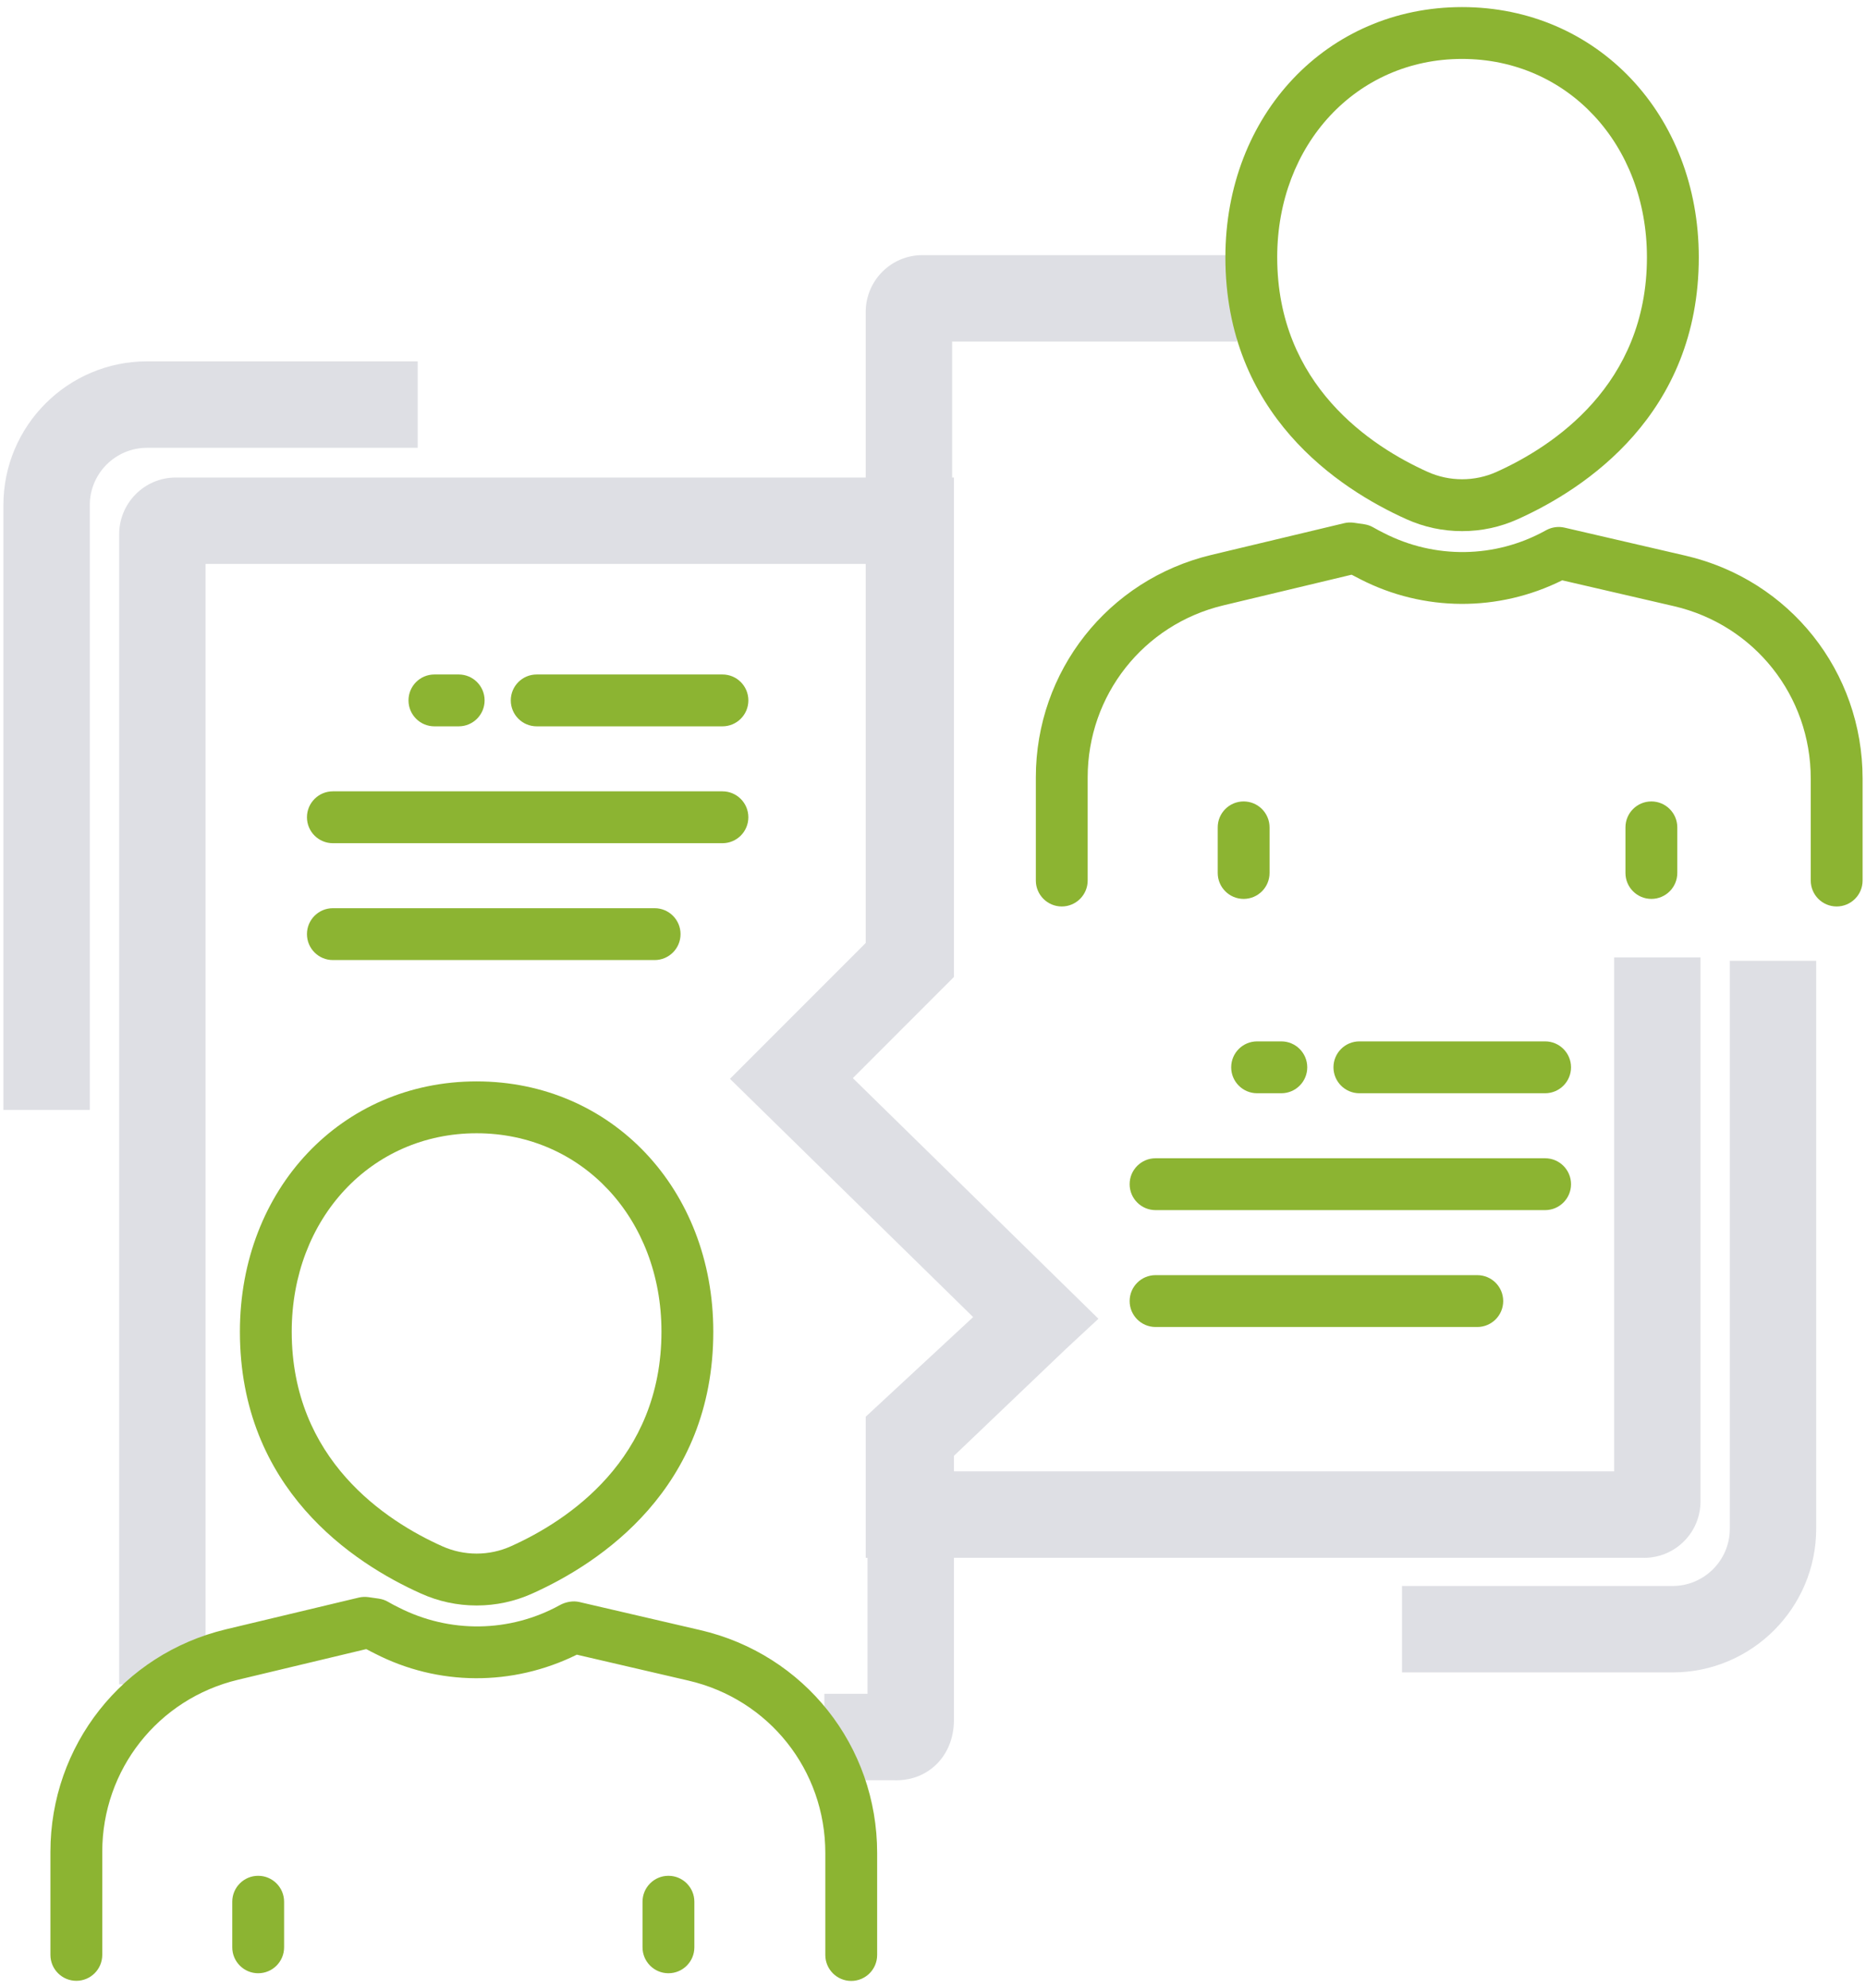 <?xml version="1.0" encoding="utf-8"?>
<!-- Generator: Adobe Illustrator 16.0.4, SVG Export Plug-In . SVG Version: 6.00 Build 0)  -->
<!DOCTYPE svg PUBLIC "-//W3C//DTD SVG 1.1//EN" "http://www.w3.org/Graphics/SVG/1.1/DTD/svg11.dtd">
<svg version="1.1" id="Vrstva_1" xmlns="http://www.w3.org/2000/svg" xmlns:xlink="http://www.w3.org/1999/xlink" x="0px" y="0px"
	 width="108px" height="115px" viewBox="8.5 5 108 115" enable-background="new 8.5 5 108 115" xml:space="preserve">
<g>
	<path fill="#DEDFE4" d="M32.675,30.903v-5H17.01c-4.584,0-8.313,3.729-8.313,8.313v34.991h5V34.217
		c0-1.828,1.486-3.313,3.313-3.313H32.675z"/>
	<path fill="#DEDFE4" d="M108.618,60.577V93.43c0,1.828-1.485,3.313-3.312,3.313H89.645v5h15.66c4.584,0,8.312-3.729,8.312-8.313
		V60.577H108.618z"/>
	<path fill="#DEDFE4" d="M103.649,95.115c0.003,0,0.005,0,0.008,0c0.87,0,1.688-0.339,2.306-0.954
		c0.616-0.614,0.957-1.435,0.959-2.312V60.385h-5v29.729H63.711v-0.897l6.5-6.203l1.864-1.729L57.86,67.365l5.851-5.852V32.623
		h-0.104V24.76h16.489v-5H61.871c-1.788,0.002-3.253,1.459-3.266,3.266v9.598H18.647c-1.784,0.01-3.242,1.471-3.25,3.266v66.543h5
		V37.623h38.208v21.926l-7.854,7.854l-0.003,0.003l14.076,13.782l-6.217,5.763v8.164h0.104v7.866h-2.5v5h4.042
		c0.042,0.002,0.088,0.002,0.137,0.002c0.53,0,1.402-0.123,2.179-0.803c0.735-0.646,1.142-1.6,1.142-2.686v-9.381h39.938V95.115z"/>
</g>
<g>
	<path fill="#8CB432" d="M97.928,65.24h-10.75c-0.828,0-1.5,0.672-1.5,1.5s0.672,1.5,1.5,1.5h10.75c0.828,0,1.5-0.672,1.5-1.5
		S98.756,65.24,97.928,65.24z"/>
	<path fill="#8CB432" d="M79.758,66.74c0,0.828,0.672,1.5,1.5,1.5h1.403c0.828,0,1.5-0.672,1.5-1.5s-0.672-1.5-1.5-1.5h-1.403
		C80.43,65.24,79.758,65.911,79.758,66.74z"/>
	<path fill="#8CB432" d="M97.928,72.001H75.381c-0.828,0-1.5,0.673-1.5,1.5c0,0.828,0.672,1.5,1.5,1.5h22.547
		c0.828,0,1.5-0.672,1.5-1.5C99.428,72.674,98.756,72.001,97.928,72.001z"/>
	<path fill="#8CB432" d="M94.002,78.762H75.381c-0.828,0-1.5,0.672-1.5,1.5s0.672,1.5,1.5,1.5h18.621c0.828,0,1.5-0.672,1.5-1.5
		S94.831,78.762,94.002,78.762z"/>
	<path fill="#8CB432" d="M106.053,37.143l-7-1.621c-0.346-0.08-0.709-0.034-1.025,0.127c-0.012,0.007-0.083,0.043-0.096,0.051
		c-2.896,1.598-6.385,1.648-9.34,0.133c-0.217-0.107-0.42-0.216-0.607-0.324c-0.163-0.095-0.344-0.156-0.531-0.184l-0.593-0.086
		c-0.188-0.027-0.379-0.02-0.563,0.025L78.612,37.1c-5.983,1.429-10.161,6.723-10.16,12.873v5.963c0,0.828,0.673,1.5,1.5,1.5
		c0.828,0,1.5-0.672,1.5-1.5v-5.963c-0.001-4.756,3.229-8.851,7.856-9.955l7.406-1.77l0.033,0.006
		c0.158,0.086,0.322,0.172,0.488,0.254c3.671,1.881,7.988,1.898,11.682,0.061l6.459,1.494c4.666,1.082,7.924,5.184,7.926,9.974
		v5.899c0,0.83,0.672,1.5,1.5,1.5s1.5-0.67,1.5-1.5v-5.899C116.301,43.844,112.088,38.541,106.053,37.143z"/>
	<path fill="#8CB432" d="M80.479,51.36c-0.828,0-1.5,0.671-1.5,1.5v2.638c0,0.829,0.672,1.5,1.5,1.5s1.5-0.671,1.5-1.5V52.86
		C81.979,52.032,81.307,51.36,80.479,51.36z"/>
	<path fill="#8CB432" d="M104.078,51.36c-0.828,0-1.5,0.671-1.5,1.5v2.638c0,0.829,0.672,1.5,1.5,1.5s1.5-0.671,1.5-1.5V52.86
		C105.578,52.032,104.906,51.36,104.078,51.36z"/>
	<path fill="#8CB432" d="M89.893,35.03c1.021,0.461,2.107,0.694,3.229,0.694c1.121,0,2.207-0.233,3.228-0.693
		c3.91-1.76,10.472-6.068,10.472-15.148c0-8.25-5.89-14.473-13.7-14.473s-13.699,6.223-13.699,14.473
		C79.422,28.969,85.984,33.273,89.893,35.03z M93.121,8.409c6.102,0,10.7,4.933,10.7,11.474c0,7.393-5.452,10.949-8.704,12.414
		c-1.262,0.569-2.727,0.569-3.99-0.002c-3.252-1.461-8.705-5.016-8.705-12.412C82.422,13.342,87.021,8.409,93.121,8.409z"/>
	<path fill="#8CB432" d="M49.024,99.294l-7-1.625c-0.363-0.085-0.794-0.001-1.118,0.179c-2.897,1.598-6.386,1.649-9.355,0.127
		c-0.202-0.1-0.398-0.201-0.575-0.306c-0.169-0.101-0.356-0.165-0.551-0.194l-0.601-0.086c-0.187-0.025-0.377-0.018-0.561,0.026
		l-7.681,1.834c-5.985,1.429-10.165,6.726-10.164,12.877v5.957c0,0.828,0.671,1.5,1.5,1.5c0.829,0,1.5-0.672,1.5-1.5v-5.957
		c-0.001-4.759,3.231-8.854,7.86-9.959l7.403-1.769l0.038,0.006c0.161,0.089,0.327,0.174,0.487,0.252
		c3.653,1.875,7.952,1.9,11.679,0.061l6.461,1.5c4.666,1.08,7.923,5.182,7.921,9.973v5.9c0,0.827,0.671,1.5,1.5,1.5
		c0.829,0,1.5-0.673,1.5-1.5v-5.9C59.27,105.994,55.058,100.691,49.024,99.294z"/>
	<path fill="#8CB432" d="M23.443,113.508c-0.829,0-1.5,0.672-1.5,1.5v2.637c0,0.828,0.671,1.5,1.5,1.5s1.5-0.672,1.5-1.5v-2.637
		C24.943,114.18,24.271,113.508,23.443,113.508z"/>
	<path fill="#8CB432" d="M47.188,113.508c-0.829,0-1.5,0.672-1.5,1.5v2.637c0,0.828,0.671,1.5,1.5,1.5c0.829,0,1.5-0.672,1.5-1.5
		v-2.637C48.688,114.18,48.016,113.508,47.188,113.508z"/>
	<path fill="#8CB432" d="M32.856,97.176c1.021,0.461,2.108,0.695,3.229,0.695c1.121,0,2.208-0.234,3.226-0.693
		c3.911-1.756,10.473-6.061,10.473-15.148c0-8.251-5.889-14.475-13.699-14.475c-7.811,0-13.7,6.224-13.7,14.475
		C22.385,91.125,28.948,95.424,32.856,97.176z M36.085,70.555c6.1,0,10.699,4.934,10.699,11.475c0,7.398-5.452,10.951-8.705,12.412
		c-1.262,0.57-2.722,0.572-3.993-0.002c-3.25-1.455-8.702-5.006-8.702-12.41C25.385,75.488,29.985,70.555,36.085,70.555z"/>
	<path fill="#8CB432" d="M39.563,47.016h10.751c0.829,0,1.5-0.672,1.5-1.5c0-0.83-0.671-1.5-1.5-1.5H39.563
		c-0.829,0-1.5,0.67-1.5,1.5C38.063,46.344,38.734,47.016,39.563,47.016z"/>
	<path fill="#8CB432" d="M33.643,47.016h1.405c0.829,0,1.5-0.672,1.5-1.5c0-0.83-0.671-1.5-1.5-1.5h-1.405
		c-0.829,0-1.5,0.67-1.5,1.5C32.143,46.344,32.814,47.016,33.643,47.016z"/>
	<path fill="#8CB432" d="M27.766,53.776h22.547c0.829,0,1.5-0.671,1.5-1.5s-0.671-1.5-1.5-1.5H27.766c-0.829,0-1.5,0.671-1.5,1.5
		S26.938,53.776,27.766,53.776z"/>
	<path fill="#8CB432" d="M27.766,60.536h18.622c0.829,0,1.5-0.671,1.5-1.5s-0.671-1.5-1.5-1.5H27.766c-0.829,0-1.5,0.671-1.5,1.5
		S26.938,60.536,27.766,60.536z"/>
</g>
</svg>
